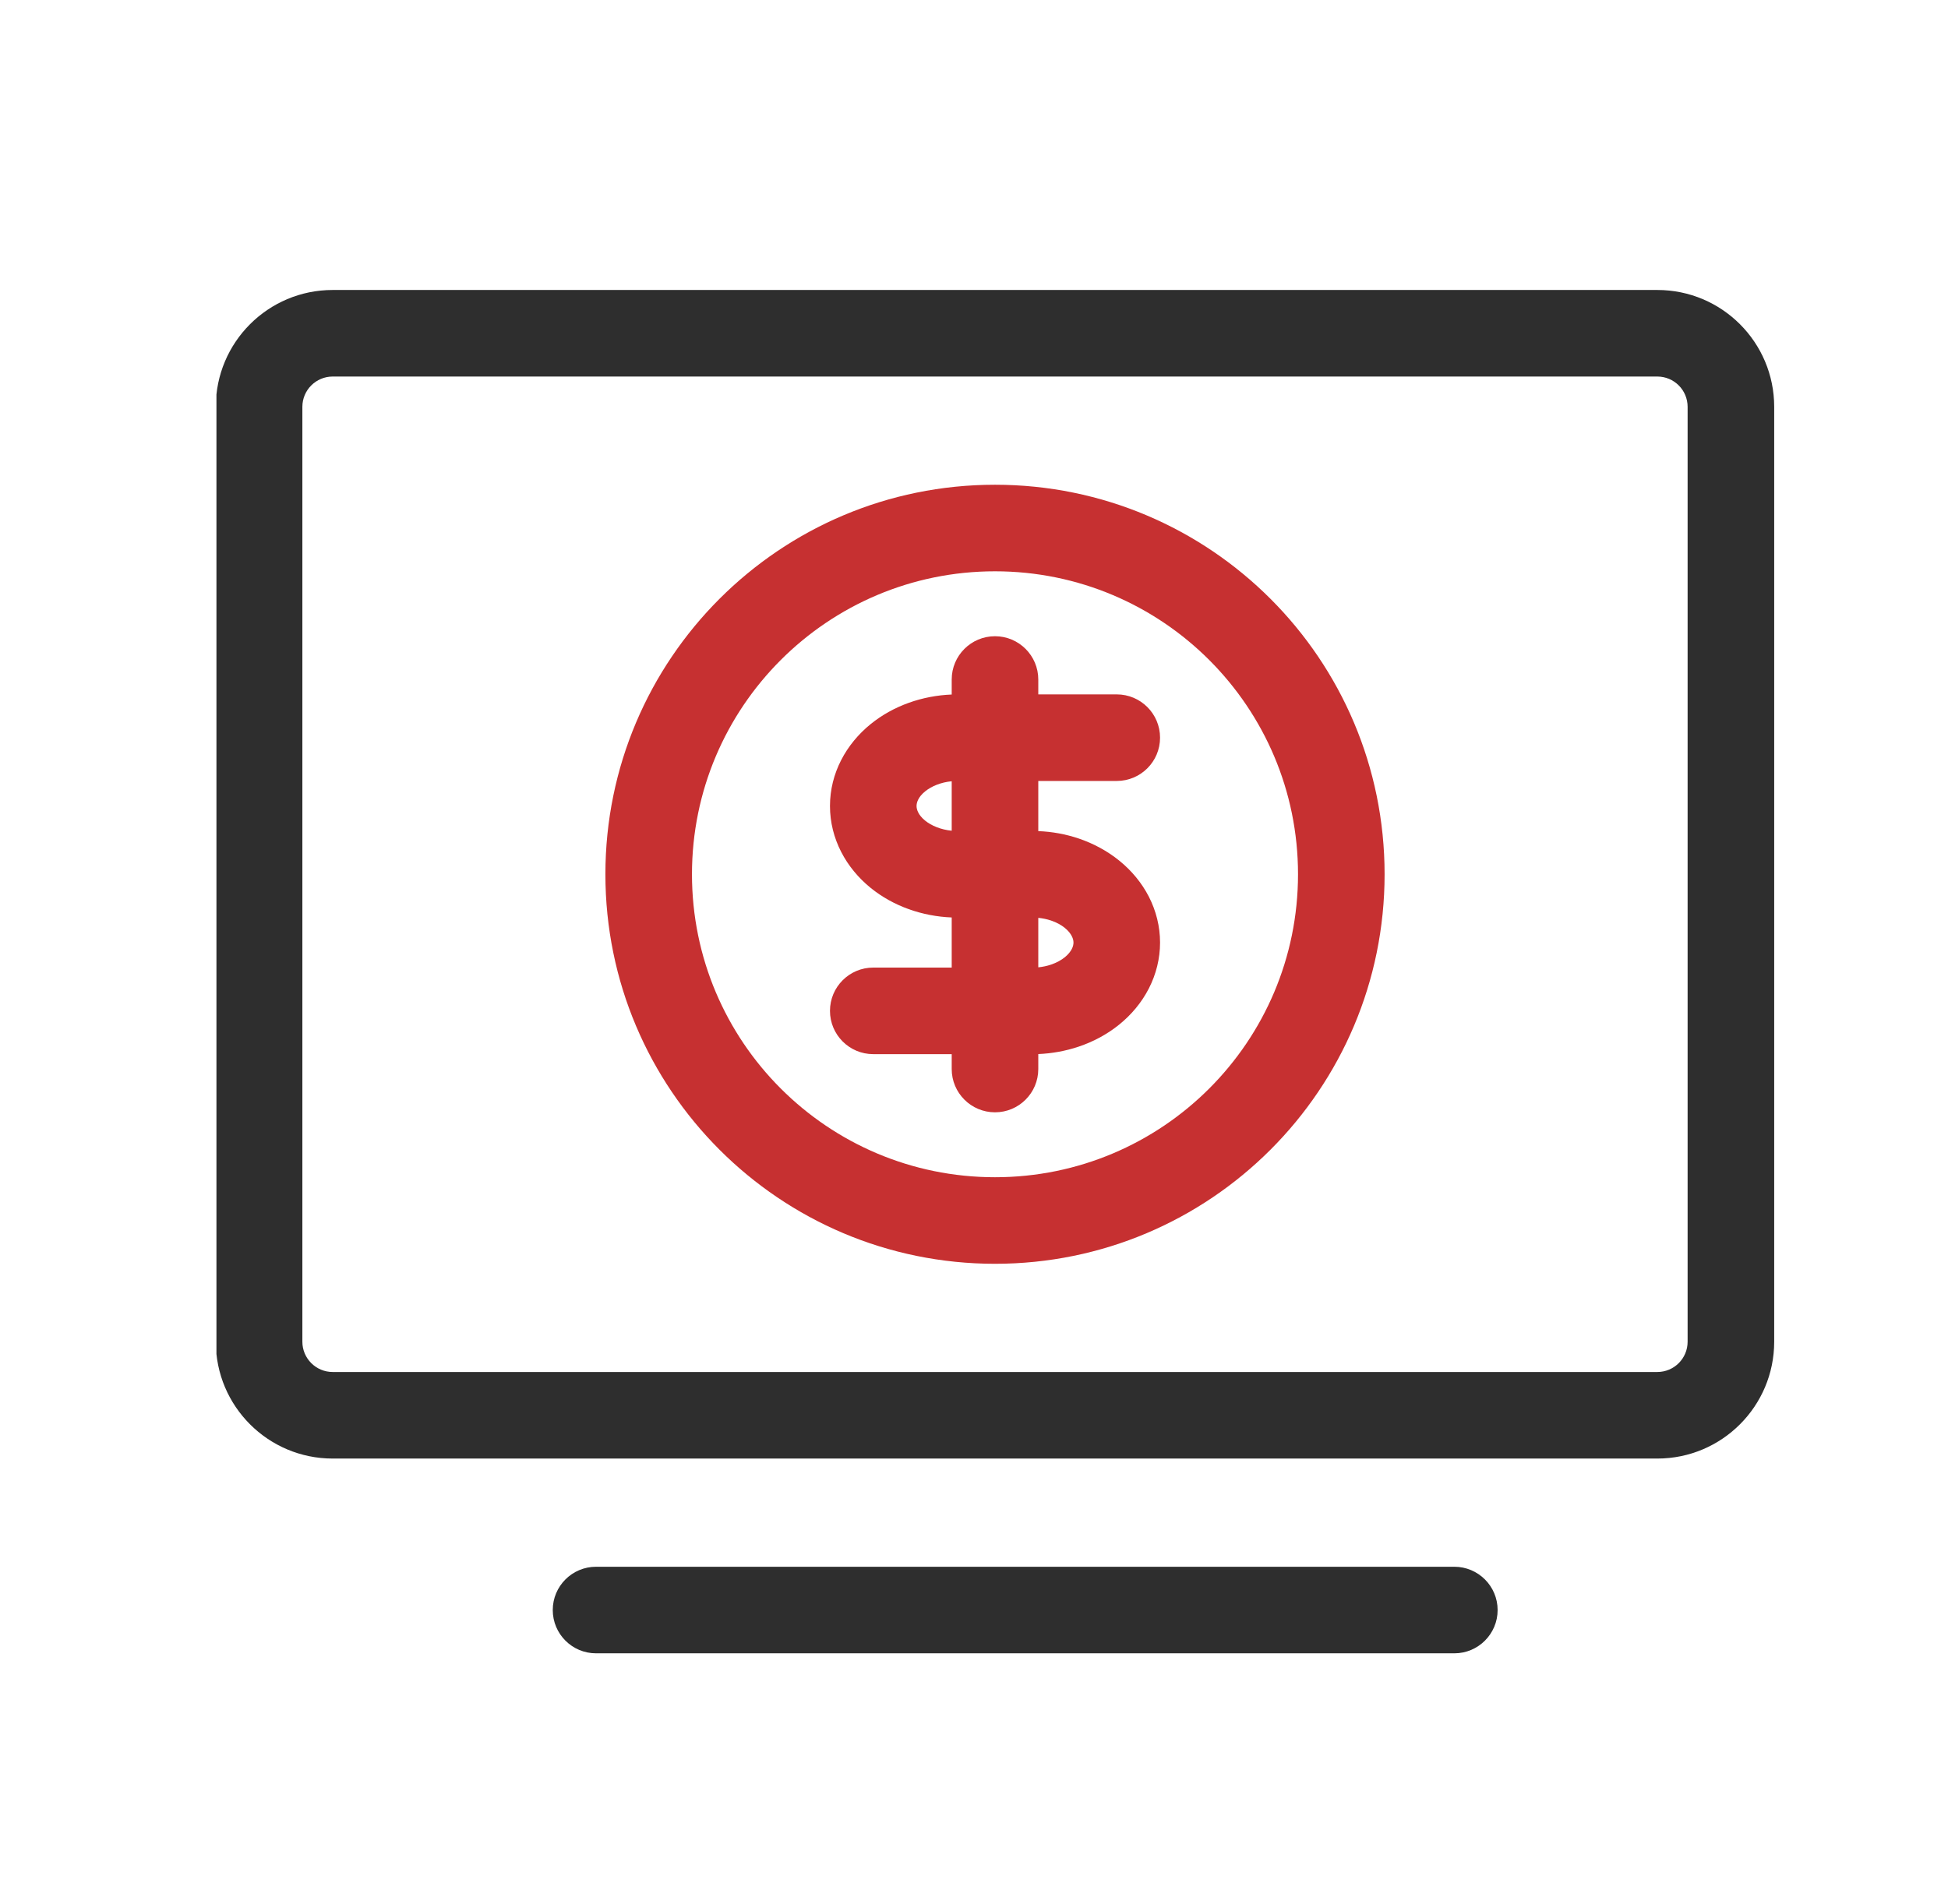 <svg xmlns="http://www.w3.org/2000/svg" width="45" height="44" viewBox="0 0 45 44" fill="none"><g clip-path="url(#clip0_33366_57895)"><path fill-rule="evenodd" clip-rule="evenodd" d="M6.985 9.4L6.985 31C6.985 31.387 7.299 31.7 7.685 31.7L38.285 31.7C38.672 31.7 38.985 31.387 38.985 31L38.985 9.4C38.985 9.013 38.672 8.7 38.285 8.7L7.685 8.7C7.299 8.7 6.985 9.013 6.985 9.4ZM4.985 31C4.985 32.491 6.194 33.7 7.685 33.7L38.285 33.7C39.776 33.7 40.985 32.491 40.985 31L40.985 9.4C40.985 7.909 39.776 6.7 38.285 6.7L7.685 6.7C6.194 6.7 4.985 7.909 4.985 9.4L4.985 31Z" fill="#2E2E2E"></path><path fill-rule="evenodd" clip-rule="evenodd" d="M12.769 37.2C12.769 36.648 13.216 36.2 13.769 36.2H33.596C34.148 36.2 34.596 36.648 34.596 37.2C34.596 37.752 34.148 38.2 33.596 38.2H13.769C13.216 38.2 12.769 37.752 12.769 37.2Z" fill="#2E2E2E"></path><path fill-rule="evenodd" clip-rule="evenodd" d="M22.985 27.2C26.851 27.2 29.985 24.066 29.985 20.2C29.985 16.334 26.851 13.2 22.985 13.2C19.119 13.2 15.985 16.334 15.985 20.2C15.985 24.066 19.119 27.2 22.985 27.2ZM22.985 29.2C27.956 29.2 31.985 25.171 31.985 20.2C31.985 15.229 27.956 11.2 22.985 11.2C18.015 11.2 13.985 15.229 13.985 20.2C13.985 25.171 18.015 29.2 22.985 29.2Z" fill="#C63031"></path><path fill-rule="evenodd" clip-rule="evenodd" d="M22.985 14.7C23.537 14.7 23.985 15.148 23.985 15.7V16.044H25.798C26.35 16.044 26.798 16.492 26.798 17.044C26.798 17.597 26.35 18.044 25.798 18.044H23.985V19.203C24.301 19.215 24.615 19.272 24.914 19.372C25.255 19.487 25.577 19.659 25.857 19.886C26.137 20.113 26.373 20.394 26.54 20.719C26.707 21.046 26.798 21.407 26.798 21.778C26.798 22.15 26.707 22.51 26.54 22.837C26.373 23.163 26.137 23.444 25.857 23.671C25.577 23.898 25.255 24.07 24.914 24.184C24.615 24.284 24.301 24.341 23.985 24.354V24.7C23.985 25.253 23.537 25.7 22.985 25.7C22.433 25.7 21.985 25.253 21.985 24.7V24.356H20.173C19.62 24.356 19.173 23.908 19.173 23.356C19.173 22.804 19.62 22.356 20.173 22.356H21.985V21.198C21.309 21.171 20.64 20.942 20.113 20.515C19.547 20.056 19.173 19.382 19.173 18.622C19.173 17.863 19.547 17.189 20.113 16.73C20.64 16.303 21.309 16.074 21.985 16.047V15.7C21.985 15.148 22.433 14.7 22.985 14.7ZM21.985 18.051C21.732 18.075 21.517 18.167 21.372 18.284C21.209 18.416 21.173 18.545 21.173 18.622C21.173 18.7 21.209 18.829 21.372 18.961C21.517 19.078 21.732 19.169 21.985 19.194V18.051ZM23.985 21.207V22.35C24.087 22.34 24.186 22.319 24.277 22.288C24.409 22.244 24.516 22.183 24.598 22.117C24.679 22.051 24.73 21.984 24.759 21.927C24.788 21.871 24.798 21.821 24.798 21.778C24.798 21.735 24.788 21.686 24.759 21.63C24.73 21.572 24.679 21.505 24.598 21.439C24.516 21.373 24.409 21.312 24.277 21.268C24.186 21.238 24.087 21.217 23.985 21.207Z" fill="#C63031"></path></g><defs><clipPath id="clip0_33366_57895"><rect width="36" height="33" fill="white" transform="translate(5 6)"></rect></clipPath></defs></svg>